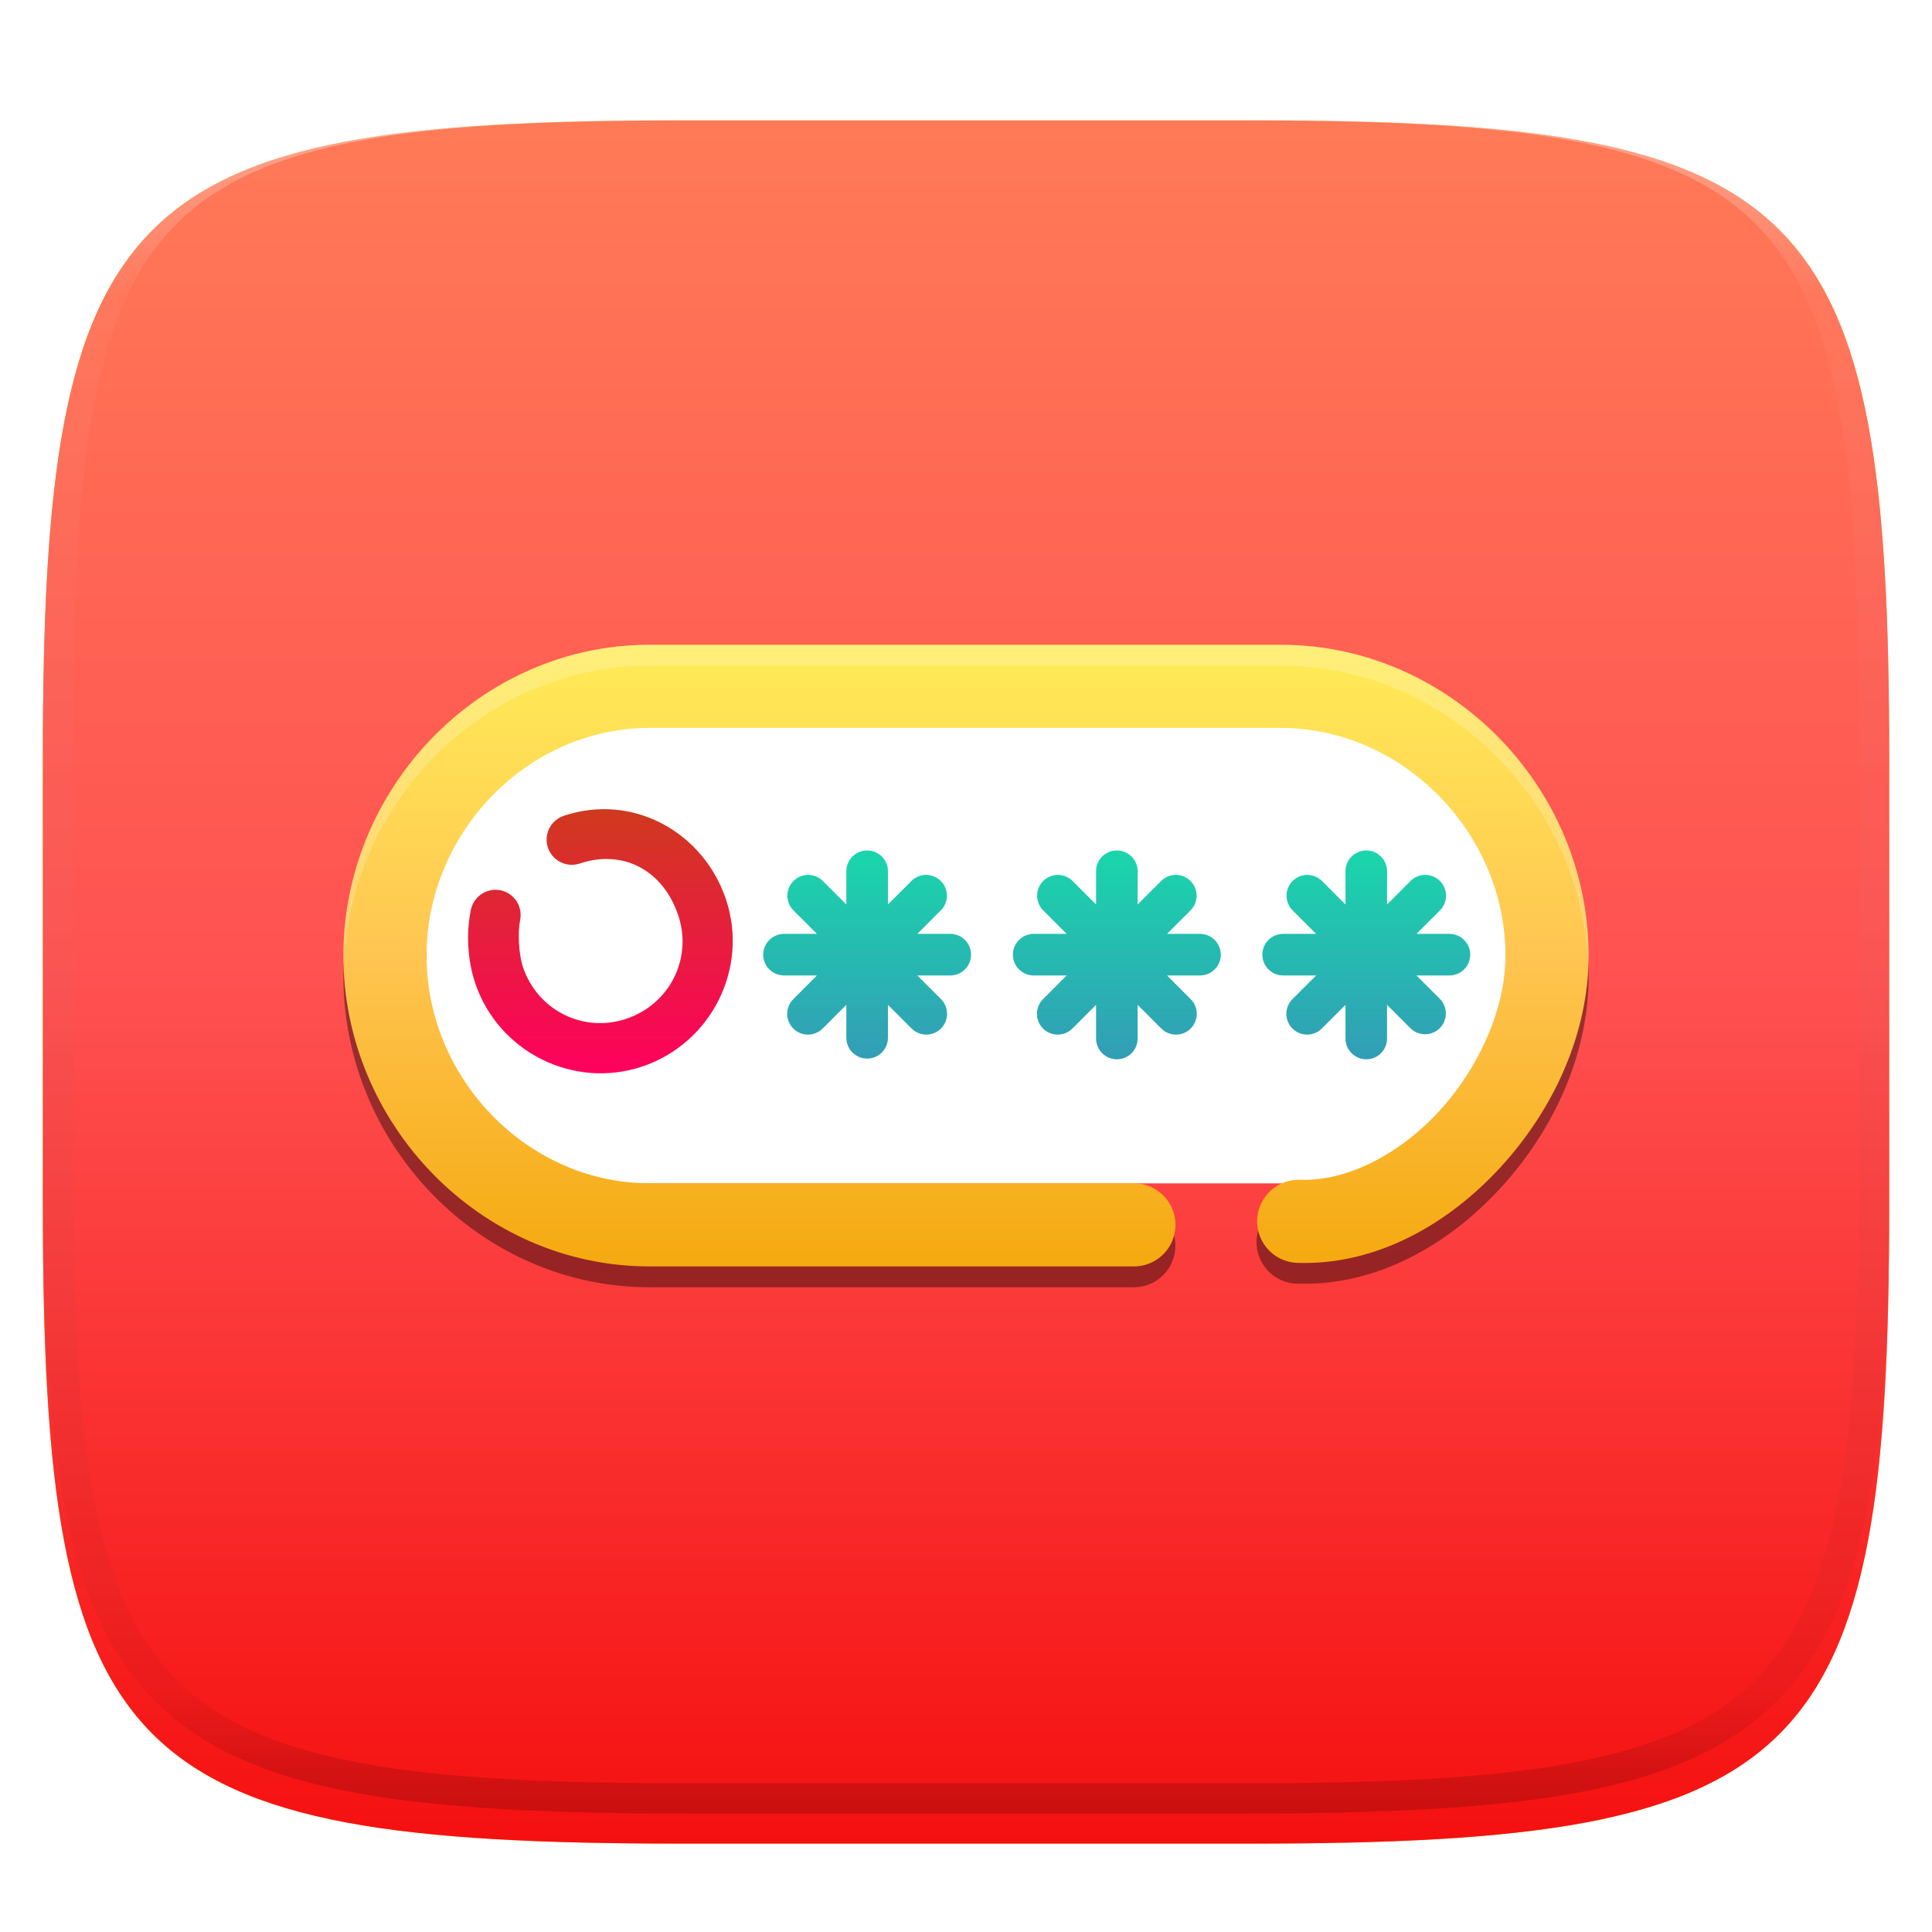 <svg xmlns="http://www.w3.org/2000/svg" style="isolation:isolate" width="256" height="256" viewBox="0 0 256 256">
 <defs>
  <clipPath id="_clipPath_xOcycSRmwd2pHJkT39zJlUQQvKbgtrDc">
   <rect width="256" height="256"/>
  </clipPath>
 </defs>
 <g clip-path="url(#_clipPath_xOcycSRmwd2pHJkT39zJlUQQvKbgtrDc)">
  <defs>
   <filter id="3gJ9cXQyueK35qw59jBrDtMRATKzPpjb" width="400%" height="400%" x="-200%" y="-200%" color-interpolation-filters="sRGB" filterUnits="objectBoundingBox">
    <feGaussianBlur xmlns="http://www.w3.org/2000/svg" in="SourceGraphic" stdDeviation="4.294"/>
    <feOffset xmlns="http://www.w3.org/2000/svg" dx="0" dy="4" result="pf_100_offsetBlur"/>
    <feFlood xmlns="http://www.w3.org/2000/svg" flood-opacity=".4"/>
    <feComposite xmlns="http://www.w3.org/2000/svg" in2="pf_100_offsetBlur" operator="in" result="pf_100_dropShadow"/>
    <feBlend xmlns="http://www.w3.org/2000/svg" in="SourceGraphic" in2="pf_100_dropShadow" mode="normal"/>
   </filter>
  </defs>
  <g filter="url(#3gJ9cXQyueK35qw59jBrDtMRATKzPpjb)">
   <path fill="#D9C813" d="M 165.685 11.947 C 239.74 11.947 250.324 22.504 250.324 96.491 L 250.324 155.742 C 250.324 229.728 239.74 240.285 165.685 240.285 L 90.315 240.285 C 16.26 240.285 5.676 229.728 5.676 155.742 L 5.676 96.491 C 5.676 22.504 16.26 11.947 90.315 11.947 L 165.685 11.947 Z"/>
  </g>
  <defs>
   <filter id="cF8d2mpQAKP9tV5lNDYR4zw5cesRedRa" width="400%" height="400%" x="-200%" y="-200%" color-interpolation-filters="sRGB" filterUnits="objectBoundingBox">
    <feGaussianBlur xmlns="http://www.w3.org/2000/svg" in="SourceGraphic" stdDeviation="4.294"/>
    <feOffset xmlns="http://www.w3.org/2000/svg" dx="0" dy="4" result="pf_100_offsetBlur"/>
    <feFlood xmlns="http://www.w3.org/2000/svg" flood-opacity=".4"/>
    <feComposite xmlns="http://www.w3.org/2000/svg" in2="pf_100_offsetBlur" operator="in" result="pf_100_dropShadow"/>
    <feBlend xmlns="http://www.w3.org/2000/svg" in="SourceGraphic" in2="pf_100_dropShadow" mode="normal"/>
   </filter>
  </defs>
  <g filter="url(#cF8d2mpQAKP9tV5lNDYR4zw5cesRedRa)">
   <linearGradient id="_lgradient_15" x1="0" x2="0" y1="0" y2="1" gradientTransform="matrix(244.648,0,0,228.338,5.68,11.95)" gradientUnits="userSpaceOnUse">
    <stop offset="0%" style="stop-color:#FF7B57"/>
    <stop offset="50%" style="stop-color:#FF5151"/>
    <stop offset="100%" style="stop-color:#F50F0F"/>
   </linearGradient>
   <path fill="url(#_lgradient_15)" d="M 165.689 11.95 C 239.745 11.95 250.328 22.507 250.328 96.494 L 250.328 155.745 C 250.328 229.731 239.745 240.288 165.689 240.288 L 90.319 240.288 C 16.264 240.288 5.68 229.731 5.68 155.745 L 5.68 96.494 C 5.68 22.507 16.264 11.95 90.319 11.95 L 165.689 11.95 Z"/>
  </g>
  <g opacity=".4">
   <linearGradient id="_lgradient_16" x1=".517" x2=".517" y1="0" y2="1" gradientTransform="matrix(244.65,0,0,228.34,5.68,11.95)" gradientUnits="userSpaceOnUse">
    <stop offset="0%" style="stop-color:#FFF"/>
    <stop offset="12.5%" stop-opacity=".098" style="stop-color:#FFF"/>
    <stop offset="92.5%" stop-opacity=".098" style="stop-color:#000"/>
    <stop offset="100%" stop-opacity=".498" style="stop-color:#000"/>
   </linearGradient>
   <path fill="url(#_lgradient_16)" fill-rule="evenodd" d="M 165.068 11.951 C 169.396 11.941 173.724 11.991 178.052 12.089 C 181.927 12.167 185.803 12.315 189.678 12.541 C 193.131 12.737 196.583 13.022 200.026 13.395 C 203.085 13.73 206.144 14.181 209.174 14.741 C 211.889 15.243 214.574 15.881 217.22 16.657 C 219.62 17.355 221.971 18.219 224.243 19.241 C 226.358 20.184 228.384 21.304 230.302 22.591 C 232.142 23.829 233.863 25.244 235.437 26.806 C 237.001 28.378 238.417 30.088 239.656 31.925 C 240.945 33.841 242.066 35.865 243.02 37.967 C 244.043 40.247 244.909 42.585 245.617 44.972 C 246.394 47.615 247.034 50.297 247.535 53.009 C 248.096 56.035 248.548 59.081 248.883 62.136 C 249.257 65.575 249.542 69.014 249.739 72.462 C 249.965 76.323 250.112 80.194 250.201 84.055 C 250.289 88.378 250.339 92.701 250.329 97.014 L 250.329 155.226 C 250.339 159.549 250.289 163.862 250.201 168.185 C 250.112 172.056 249.965 175.917 249.739 179.778 C 249.542 183.226 249.257 186.675 248.883 190.104 C 248.548 193.159 248.096 196.215 247.535 199.241 C 247.034 201.943 246.394 204.625 245.617 207.268 C 244.909 209.655 244.043 212.003 243.02 214.273 C 242.066 216.385 240.945 218.399 239.656 220.315 C 238.417 222.152 237.001 223.872 235.437 225.434 C 233.863 226.996 232.142 228.411 230.302 229.649 C 228.384 230.936 226.358 232.056 224.243 232.999 C 221.971 234.021 219.62 234.885 217.22 235.593 C 214.574 236.369 211.889 237.007 209.174 237.499 C 206.144 238.068 203.085 238.51 200.026 238.845 C 196.583 239.218 193.131 239.503 189.678 239.699 C 185.803 239.925 181.927 240.073 178.052 240.161 C 173.724 240.249 169.396 240.299 165.068 240.289 L 90.942 240.289 C 86.614 240.299 82.286 240.249 77.958 240.161 C 74.083 240.073 70.207 239.925 66.332 239.699 C 62.879 239.503 59.427 239.218 55.984 238.845 C 52.925 238.51 49.866 238.068 46.836 237.499 C 44.121 237.007 41.436 236.369 38.79 235.593 C 36.39 234.885 34.039 234.021 31.767 232.999 C 29.652 232.056 27.626 230.936 25.708 229.649 C 23.868 228.411 22.147 226.996 20.573 225.434 C 19.009 223.872 17.593 222.152 16.354 220.315 C 15.065 218.399 13.944 216.385 12.99 214.273 C 11.967 212.003 11.101 209.655 10.393 207.268 C 9.616 204.625 8.976 201.943 8.475 199.241 C 7.914 196.215 7.462 193.159 7.127 190.104 C 6.753 186.675 6.468 183.226 6.271 179.778 C 6.045 175.917 5.898 172.056 5.809 168.185 C 5.721 163.862 5.671 159.549 5.681 155.226 L 5.681 97.014 C 5.671 92.701 5.721 88.378 5.809 84.055 C 5.898 80.194 6.045 76.323 6.271 72.462 C 6.468 69.014 6.753 65.575 7.127 62.136 C 7.462 59.081 7.914 56.035 8.475 53.009 C 8.976 50.297 9.616 47.615 10.393 44.972 C 11.101 42.585 11.967 40.247 12.99 37.967 C 13.944 35.865 15.065 33.841 16.354 31.925 C 17.593 30.088 19.009 28.378 20.573 26.806 C 22.147 25.244 23.868 23.829 25.708 22.591 C 27.626 21.304 29.652 20.184 31.767 19.241 C 34.039 18.219 36.39 17.355 38.79 16.657 C 41.436 15.881 44.121 15.243 46.836 14.741 C 49.866 14.181 52.925 13.73 55.984 13.395 C 59.427 13.022 62.879 12.737 66.332 12.541 C 70.207 12.315 74.083 12.167 77.958 12.089 C 82.286 11.991 86.614 11.941 90.942 11.951 L 165.068 11.951 Z M 165.078 15.96 C 169.376 15.95 173.675 15.999 177.973 16.087 C 181.8 16.176 185.626 16.323 189.452 16.539 C 192.836 16.736 196.219 17.011 199.583 17.384 C 202.554 17.699 205.515 18.131 208.446 18.681 C 211.023 19.153 213.58 19.762 216.099 20.499 C 218.322 21.147 220.495 21.953 222.6 22.896 C 224.509 23.751 226.338 24.763 228.069 25.922 C 229.692 27.013 231.207 28.26 232.594 29.646 C 233.981 31.031 235.23 32.544 236.332 34.165 C 237.492 35.894 238.506 37.712 239.361 39.608 C 240.306 41.72 241.112 43.892 241.761 46.102 C 242.509 48.617 243.109 51.162 243.591 53.736 C 244.132 56.664 244.565 59.611 244.889 62.578 C 245.263 65.938 245.539 69.308 245.735 72.688 C 245.952 76.51 246.109 80.322 246.188 84.144 C 246.276 88.437 246.325 92.721 246.325 97.014 C 246.325 97.014 246.325 97.014 246.325 97.014 L 246.325 155.226 C 246.325 155.226 246.325 155.226 246.325 155.226 C 246.325 159.519 246.276 163.803 246.188 168.096 C 246.109 171.918 245.952 175.74 245.735 179.552 C 245.539 182.932 245.263 186.302 244.889 189.672 C 244.565 192.629 244.132 195.576 243.591 198.504 C 243.109 201.078 242.509 203.623 241.761 206.138 C 241.112 208.358 240.306 210.52 239.361 212.632 C 238.506 214.528 237.492 216.356 236.332 218.075 C 235.23 219.706 233.981 221.219 232.594 222.604 C 231.207 223.98 229.692 225.227 228.069 226.318 C 226.338 227.477 224.509 228.489 222.6 229.344 C 220.495 230.297 218.322 231.093 216.099 231.741 C 213.58 232.478 211.023 233.087 208.446 233.559 C 205.515 234.109 202.554 234.541 199.583 234.865 C 196.219 235.229 192.836 235.514 189.452 235.701 C 185.626 235.917 181.8 236.074 177.973 236.153 C 173.675 236.251 169.376 236.29 165.078 236.29 C 165.078 236.29 165.078 236.29 165.068 236.29 L 90.942 236.29 C 90.932 236.29 90.932 236.29 90.932 236.29 C 86.634 236.29 82.335 236.251 78.037 236.153 C 74.21 236.074 70.384 235.917 66.558 235.701 C 63.174 235.514 59.791 235.229 56.427 234.865 C 53.456 234.541 50.495 234.109 47.564 233.559 C 44.987 233.087 42.43 232.478 39.911 231.741 C 37.688 231.093 35.515 230.297 33.41 229.344 C 31.501 228.489 29.672 227.477 27.941 226.318 C 26.318 225.227 24.803 223.98 23.416 222.604 C 22.029 221.219 20.78 219.706 19.678 218.075 C 18.518 216.356 17.504 214.528 16.649 212.632 C 15.704 210.52 14.898 208.358 14.249 206.138 C 13.501 203.623 12.901 201.078 12.419 198.504 C 11.878 195.576 11.445 192.629 11.121 189.672 C 10.747 186.302 10.472 182.932 10.275 179.552 C 10.058 175.74 9.901 171.918 9.822 168.096 C 9.734 163.803 9.685 159.519 9.685 155.226 C 9.685 155.226 9.685 155.226 9.685 155.226 L 9.685 97.014 C 9.685 97.014 9.685 97.014 9.685 97.014 C 9.685 92.721 9.734 88.437 9.822 84.144 C 9.901 80.322 10.058 76.51 10.275 72.688 C 10.472 69.308 10.747 65.938 11.121 62.578 C 11.445 59.611 11.878 56.664 12.419 53.736 C 12.901 51.162 13.501 48.617 14.249 46.102 C 14.898 43.892 15.704 41.72 16.649 39.608 C 17.504 37.712 18.518 35.894 19.678 34.165 C 20.78 32.544 22.029 31.031 23.416 29.646 C 24.803 28.26 26.318 27.013 27.941 25.922 C 29.672 24.763 31.501 23.751 33.41 22.896 C 35.515 21.953 37.688 21.147 39.911 20.499 C 42.43 19.762 44.987 19.153 47.564 18.681 C 50.495 18.131 53.456 17.699 56.427 17.384 C 59.791 17.011 63.174 16.736 66.558 16.539 C 70.384 16.323 74.21 16.176 78.037 16.087 C 82.335 15.999 86.634 15.95 90.932 15.96 C 90.932 15.96 90.932 15.96 90.942 15.96 L 165.068 15.96 C 165.078 15.96 165.078 15.96 165.078 15.96 Z"/>
  </g>
  <g>
   <defs>
    <filter id="6w3VOencnkAwGXx2XFWYL82h7Etd2TZh" width="400%" height="400%" x="-200%" y="-200%" color-interpolation-filters="sRGB" filterUnits="objectBoundingBox">
     <feGaussianBlur xmlns="http://www.w3.org/2000/svg" stdDeviation="4.294"/>
    </filter>
   </defs>
   <g opacity=".4" filter="url(#6w3VOencnkAwGXx2XFWYL82h7Etd2TZh)">
    <path d="M 86.08 88.192 C 63.666 88.192 45.5 107.087 45.5 129.385 C 45.5 151.683 63.667 170.568 86.08 170.568 L 150.157 170.568 C 152.143 170.596 153.991 169.552 154.992 167.837 C 155.994 166.121 155.994 163.999 154.992 162.283 C 153.991 160.567 152.143 159.523 150.157 159.552 L 86.08 159.552 C 69.902 159.552 56.516 145.68 56.516 129.385 C 56.516 113.091 69.902 99.208 86.08 99.208 L 169.694 99.208 C 185.872 99.208 199.483 113.134 199.483 129.385 C 199.483 136.346 196.031 144.167 190.726 149.955 C 185.422 155.743 178.53 159.264 172.362 159.089 C 170.35 158.958 168.427 159.936 167.348 161.64 C 166.27 163.344 166.209 165.501 167.189 167.263 C 168.169 169.026 170.034 170.112 172.05 170.095 C 182.39 170.388 191.889 164.994 198.849 157.4 C 205.808 149.806 210.5 139.788 210.5 129.385 C 210.5 107.044 192.108 88.192 169.694 88.192 L 86.08 88.192 Z"/>
   </g>
   <path d="M 79.141 96.209 L 177.129 96.209 C 189.609 96.209 199.742 106.341 199.742 118.822 L 199.742 134.186 C 199.742 146.667 189.609 156.799 177.129 156.799 L 79.141 156.799 C 66.66 156.799 56.527 146.667 56.527 134.186 L 56.527 118.822 C 56.527 106.341 66.66 96.209 79.141 96.209 Z" style="fill:#FFFFFF"/>
   <linearGradient id="_lgradient_17" x1="0" x2="0" y1="0" y2="1" gradientTransform="matrix(164.995,0,0,82.372,45.5,85.437)" gradientUnits="userSpaceOnUse">
    <stop offset="0%" style="stop-color:#FFEC57"/>
    <stop offset="50%" style="stop-color:#FFC551"/>
    <stop offset="100%" style="stop-color:#F5A90F"/>
   </linearGradient>
   <path fill="url(#_lgradient_17)" d="M 86.079 85.437 C 63.665 85.437 45.5 104.324 45.5 126.622 C 45.5 148.92 63.665 167.808 86.079 167.808 L 150.156 167.808 C 152.145 167.841 153.998 166.798 155.002 165.08 C 156.006 163.363 156.006 161.237 155.002 159.519 C 153.998 157.802 152.145 156.759 150.156 156.792 L 86.079 156.792 C 69.9 156.792 56.516 142.917 56.516 126.622 C 56.516 110.328 69.9 96.453 86.079 96.453 L 169.696 96.453 C 185.874 96.453 199.479 110.371 199.479 126.622 C 199.479 133.583 196.034 141.406 190.729 147.194 C 185.424 152.981 178.528 156.505 172.36 156.33 C 170.366 156.231 168.476 157.219 167.417 158.911 C 166.359 160.603 166.299 162.735 167.26 164.484 C 168.221 166.234 170.053 167.326 172.048 167.341 C 182.388 167.634 191.89 162.232 198.85 154.638 C 205.81 147.044 210.495 137.025 210.495 126.622 C 210.495 104.281 192.11 85.437 169.696 85.437 L 86.079 85.437 Z"/>
   <linearGradient id="_lgradient_18" x1="0" x2="0" y1="0" y2="1" gradientTransform="matrix(35.068,0,0,35,62.024,107.22)" gradientUnits="userSpaceOnUse">
    <stop offset="0%" style="stop-color:#D0391F"/>
    <stop offset="100%" style="stop-color:#FF005D"/>
   </linearGradient>
   <path fill="url(#_lgradient_18)" d="M 81.495 107.285 C 79.294 107.088 77.007 107.332 74.738 108.085 C 73.598 108.453 72.743 109.404 72.498 110.576 C 72.253 111.749 72.656 112.963 73.554 113.756 C 74.451 114.549 75.705 114.8 76.839 114.413 C 82.632 112.491 87.876 115.36 89.867 121.278 C 91.792 127.001 88.735 133.062 82.992 134.994 C 77.272 136.918 71.221 133.868 69.287 128.129 C 68.723 126.404 68.593 123.549 68.921 121.907 C 69.162 120.737 68.758 119.526 67.862 118.735 C 66.966 117.944 65.715 117.693 64.583 118.077 C 63.451 118.461 62.611 119.422 62.383 120.596 C 61.778 123.618 61.919 127.081 62.953 130.225 C 62.955 130.233 62.956 130.242 62.958 130.25 C 66.027 139.376 75.971 144.389 85.118 141.313 C 94.244 138.243 99.262 128.299 96.186 119.153 C 93.928 112.44 88.098 107.877 81.495 107.285 L 81.495 107.285 Z"/>
   <g opacity=".2">
    <path fill="#FFF" d="M 86.079 85.431 C 63.665 85.431 45.5 104.33 45.5 126.628 C 45.5 127.09 45.543 127.545 45.57 128.003 C 46.303 106.313 64.131 88.187 86.079 88.187 L 169.696 88.187 C 191.62 88.187 209.645 106.231 210.425 127.927 C 210.453 127.494 210.5 127.063 210.5 126.628 C 210.5 104.287 192.11 85.431 169.696 85.431 L 86.079 85.431 Z"/>
   </g>
   <linearGradient id="_lgradient_19" x1=".5" x2=".5" y1="0" y2="1" gradientTransform="matrix(27.543,0,0,27.581,101.129,112.689)" gradientUnits="userSpaceOnUse">
    <stop offset="0%" style="stop-color:#1AD6AB"/>
    <stop offset="100%" style="stop-color:#329DB6"/>
   </linearGradient>
   <path fill="url(#_lgradient_19)" d="M 117.656 119.849 L 117.656 115.483 C 117.666 114.738 117.375 114.02 116.847 113.494 C 116.32 112.968 115.602 112.678 114.857 112.69 C 113.337 112.713 112.124 113.963 112.145 115.483 L 112.145 119.849 L 109.057 116.761 C 108.537 116.228 107.824 115.928 107.08 115.928 C 105.961 115.931 104.954 116.61 104.533 117.647 C 104.112 118.685 104.361 119.874 105.163 120.655 L 108.251 123.743 L 103.884 123.743 C 102.363 123.743 101.129 124.977 101.129 126.499 C 101.129 128.021 102.363 129.254 103.884 129.254 L 108.251 129.254 L 105.163 132.343 C 104.437 133.032 104.143 134.061 104.393 135.029 C 104.644 135.998 105.401 136.755 106.37 137.006 C 107.339 137.256 108.367 136.962 109.057 136.237 L 112.145 133.148 L 112.145 137.515 C 112.145 138.499 112.67 139.409 113.523 139.901 C 114.375 140.393 115.426 140.393 116.278 139.901 C 117.131 139.409 117.656 138.499 117.656 137.515 L 117.656 133.148 L 120.744 136.237 C 121.434 136.962 122.462 137.257 123.431 137.006 C 124.4 136.755 125.157 135.998 125.407 135.029 C 125.658 134.061 125.364 133.032 124.638 132.343 L 121.55 129.254 L 125.917 129.254 C 127.438 129.254 128.672 128.021 128.672 126.499 C 128.672 124.977 127.438 123.743 125.917 123.743 L 121.55 123.743 L 124.638 120.655 C 125.452 119.863 125.696 118.652 125.253 117.607 C 124.809 116.561 123.77 115.895 122.635 115.928 C 121.92 115.95 121.242 116.249 120.744 116.761 L 117.656 119.849 Z"/>
   <linearGradient id="_lgradient_20" x1=".5" x2=".5" y1="0" y2="1" gradientTransform="matrix(27.548,0,0,27.677,134.215,112.689)" gradientUnits="userSpaceOnUse">
    <stop offset="0%" style="stop-color:#1AD6AB"/>
    <stop offset="100%" style="stop-color:#329DB6"/>
   </linearGradient>
   <path fill="url(#_lgradient_20)" d="M 150.742 119.85 L 150.742 115.483 C 150.752 114.739 150.461 114.022 149.935 113.496 C 149.409 112.97 148.693 112.679 147.949 112.69 C 146.429 112.713 145.215 113.963 145.236 115.483 L 145.236 119.85 L 142.148 116.761 C 141.629 116.228 140.916 115.928 140.171 115.928 C 139.052 115.931 138.045 116.61 137.624 117.647 C 137.204 118.685 137.452 119.874 138.254 120.655 L 141.341 123.743 L 136.97 123.743 C 135.448 123.743 134.215 124.977 134.215 126.499 C 134.215 128.021 135.448 129.254 136.97 129.254 L 141.341 129.254 L 138.254 132.343 C 137.528 133.032 137.234 134.061 137.485 135.029 C 137.736 135.998 138.492 136.755 139.461 137.006 C 140.43 137.256 141.459 136.962 142.148 136.237 L 145.236 133.147 L 145.236 137.515 C 145.201 138.521 145.718 139.467 146.584 139.981 C 147.45 140.495 148.528 140.495 149.394 139.981 C 150.26 139.467 150.777 138.521 150.742 137.515 L 150.742 133.147 L 153.83 136.237 C 154.519 136.962 155.548 137.257 156.517 137.006 C 157.486 136.755 158.242 135.998 158.493 135.029 C 158.744 134.061 158.45 133.032 157.724 132.343 L 154.637 129.254 L 159.008 129.254 C 160.53 129.254 161.763 128.021 161.763 126.499 C 161.763 124.977 160.53 123.743 159.008 123.743 L 154.637 123.743 L 157.724 120.655 C 158.537 119.863 158.781 118.654 158.339 117.609 C 157.898 116.564 156.86 115.897 155.726 115.928 C 155.01 115.949 154.33 116.247 153.83 116.761 L 150.742 119.85 Z"/>
   <linearGradient id="_lgradient_21" x1=".5" x2=".5" y1="0" y2="1" gradientTransform="matrix(27.543,0,0,27.677,167.269,112.689)" gradientUnits="userSpaceOnUse">
    <stop offset="0%" style="stop-color:#1AD6AB"/>
    <stop offset="100%" style="stop-color:#329DB6"/>
   </linearGradient>
   <path fill="url(#_lgradient_21)" d="M 183.79 119.85 L 183.79 115.483 C 183.801 114.739 183.51 114.022 182.984 113.496 C 182.457 112.97 181.741 112.679 180.997 112.69 C 179.477 112.713 178.263 113.963 178.285 115.483 L 178.285 119.849 L 175.196 116.761 C 174.677 116.228 173.964 115.928 173.22 115.928 C 172.1 115.931 171.094 116.61 170.673 117.647 C 170.252 118.685 170.501 119.874 171.302 120.655 L 174.39 123.743 L 170.024 123.743 C 168.502 123.743 167.269 124.977 167.269 126.499 C 167.269 128.021 168.502 129.254 170.024 129.254 L 174.39 129.254 L 171.302 132.343 C 170.577 133.032 170.282 134.061 170.533 135.029 C 170.784 135.998 171.541 136.755 172.509 137.006 C 173.478 137.256 174.507 136.962 175.196 136.237 L 178.285 133.148 L 178.285 137.515 C 178.249 138.521 178.766 139.467 179.632 139.981 C 180.499 140.495 181.576 140.495 182.443 139.981 C 183.309 139.467 183.826 138.521 183.79 137.515 L 183.79 133.147 L 186.878 136.237 C 187.574 136.933 188.588 137.206 189.54 136.952 C 190.491 136.698 191.234 135.955 191.489 135.005 C 191.745 134.054 191.474 133.039 190.778 132.343 L 187.689 129.254 L 192.056 129.254 C 193.578 129.254 194.812 128.021 194.812 126.499 C 194.812 124.977 193.578 123.743 192.056 123.743 L 187.689 123.743 L 190.778 120.655 C 191.591 119.863 191.835 118.652 191.392 117.607 C 190.949 116.561 189.91 115.895 188.774 115.928 C 188.058 115.949 187.378 116.247 186.878 116.761 L 183.79 119.85 Z"/>
  </g>
 </g>
</svg>

